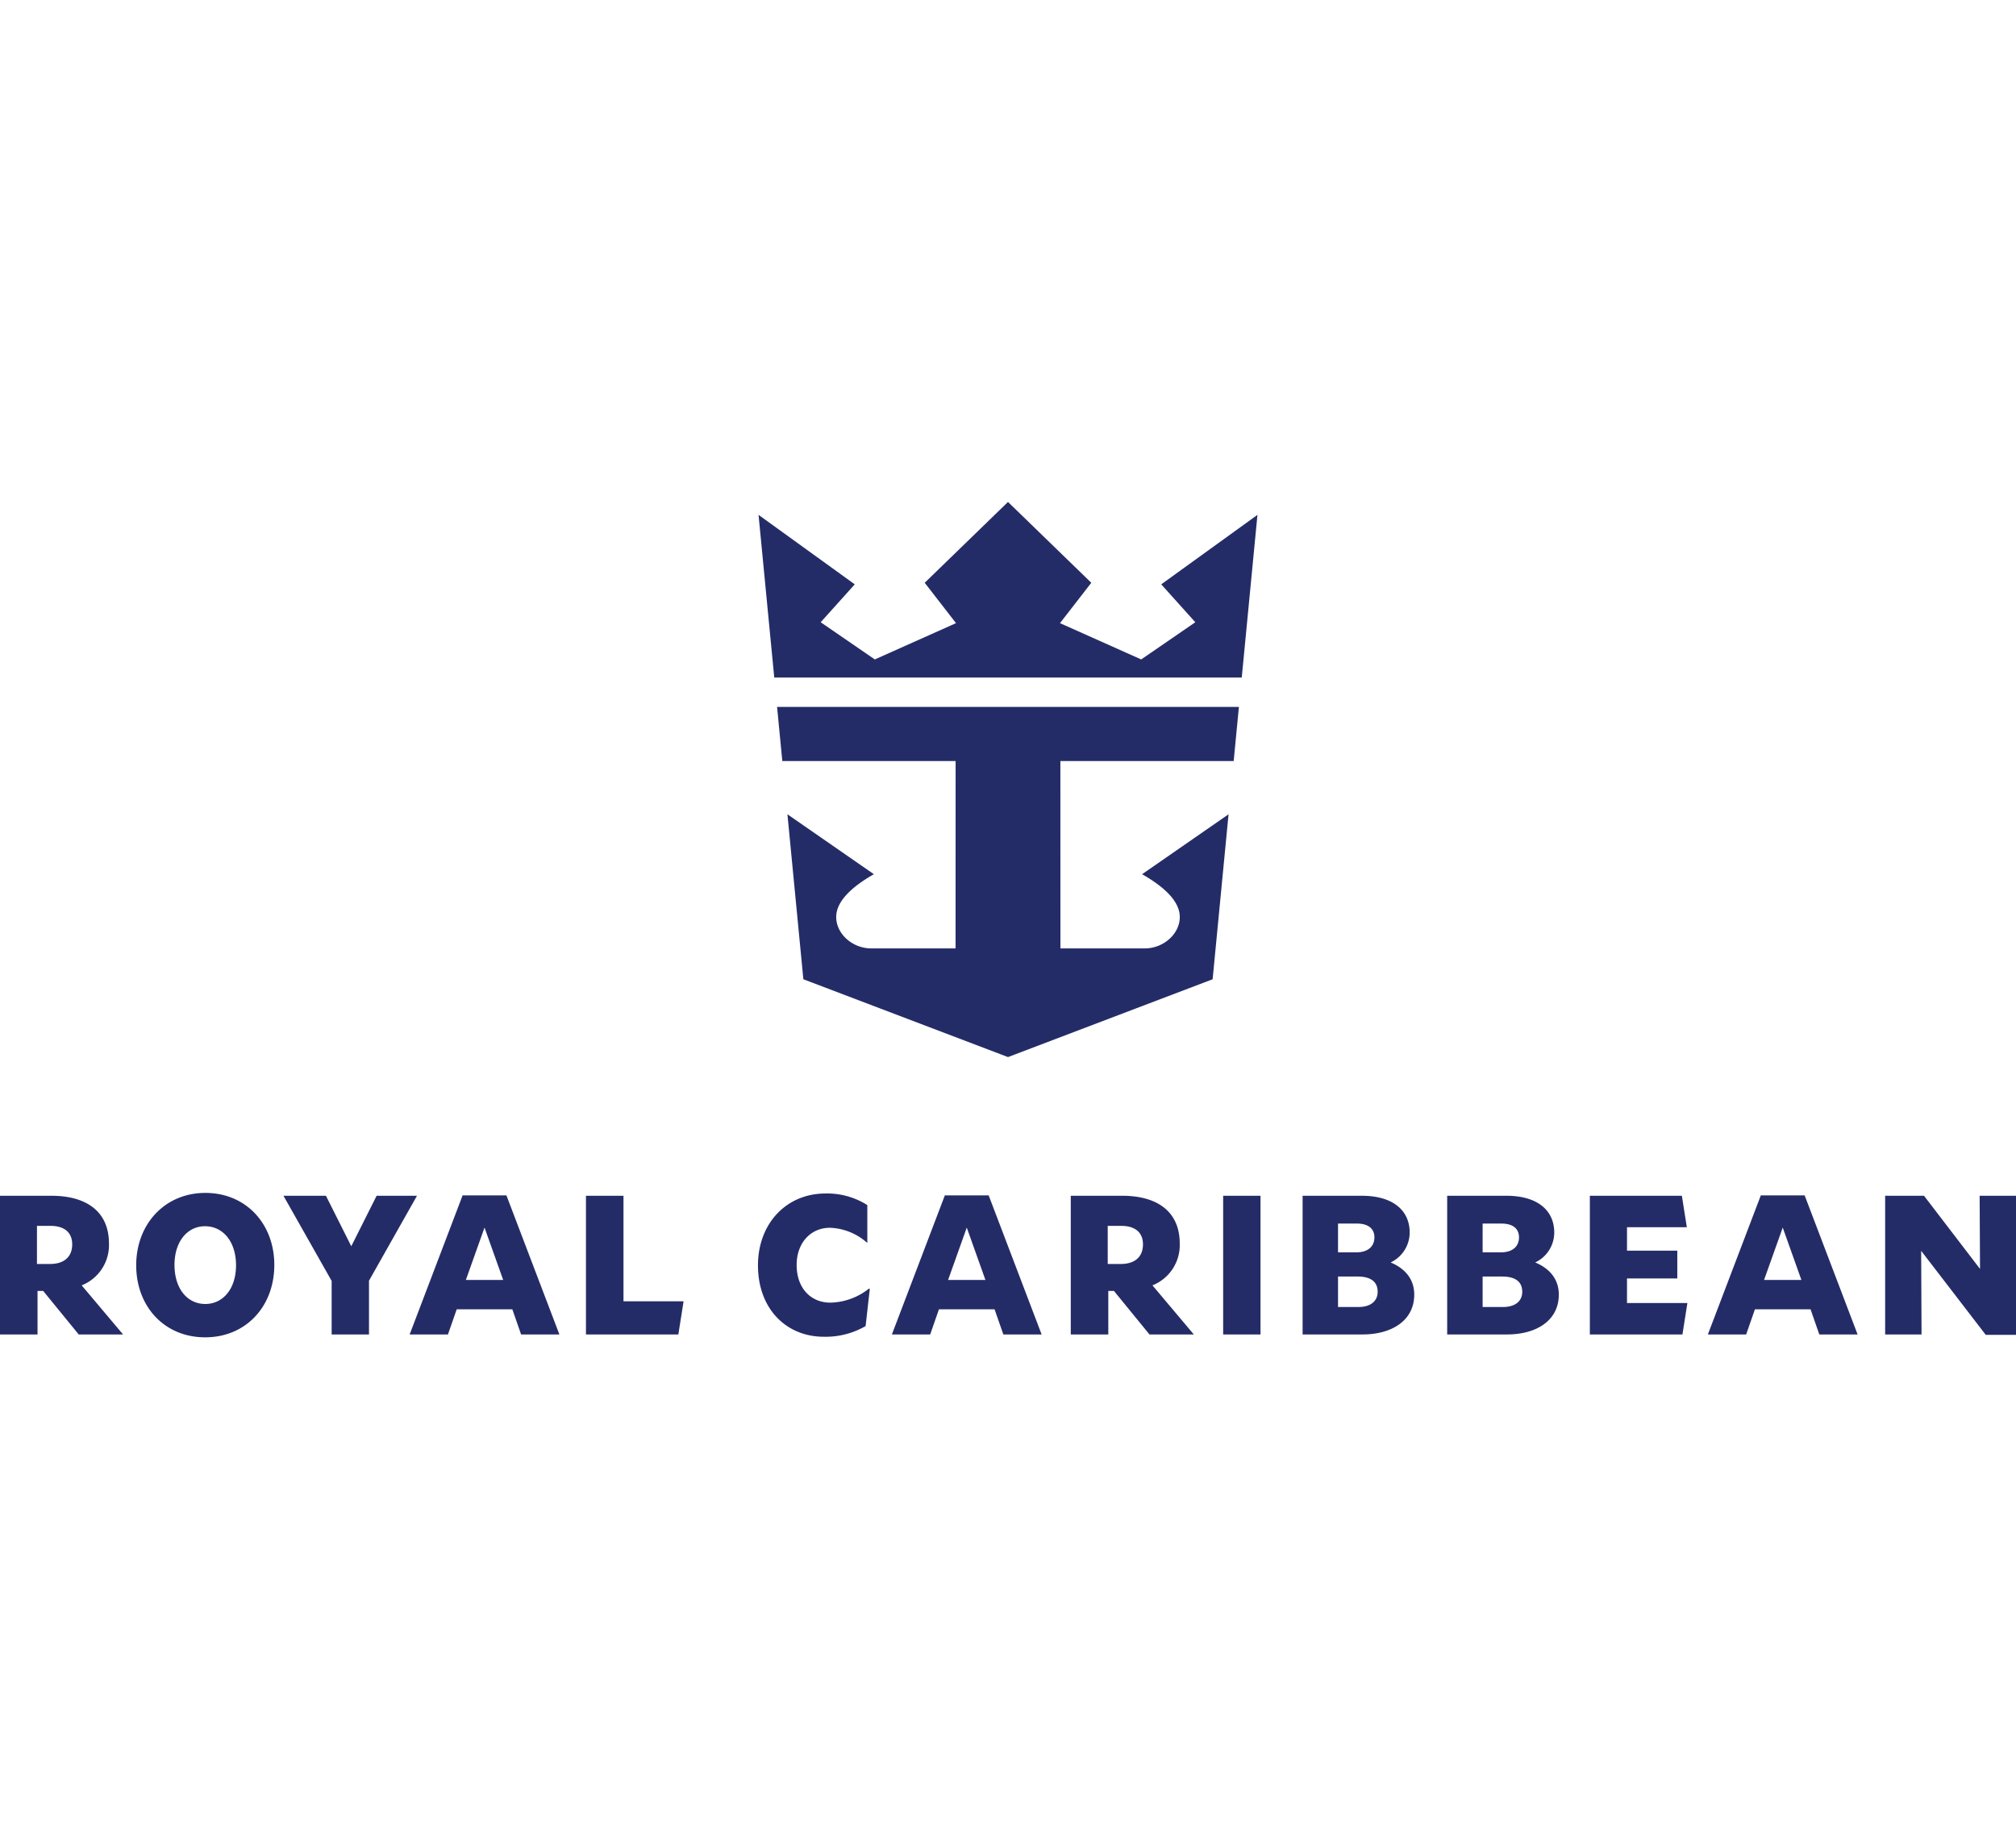 <svg xmlns="http://www.w3.org/2000/svg" width="440" height="400"><defs><clipPath id="a"><path d="M0 0h440v400H0z"/></clipPath></defs><g fill="#242c67" data-name="Royal Caribbean" clip-path="url(#a)"><path d="m169.206 147.633-3.355-34.751 20.341 14.685-7.441 8.278 12.155 8.352 18.133-8.1-6.889-8.883 17.851-17.322 17.851 17.322-6.889 8.883 18.133 8.1 12.155-8.352-7.441-8.278 20.341-14.685-3.355 34.751Zm6.364 65.913-3.411-35.328 18.119 12.558c-5.316 3.105-8.011 6.254-8.011 9.362 0 3.844 3.615 7.094 7.894 7.1h18.643l.011-41.378h-37.849l-1.095-11.33h100.257l-1.094 11.33h-37.847l.011 41.378h18.642c4.28 0 7.9-3.255 7.9-7.1 0-3.108-2.695-6.256-8.011-9.362l18.116-12.555-3.411 35.328-44.431 16.9ZM7.821 276.103h3.114c3.221 0 5.068-1.65 5.068-4.528 0-2.719-1.817-4.278-4.985-4.278h-3.2Zm9.475 14.893-7.756-9.5H7.945v9.5h-7.7v-29.778h10.98c7.939 0 12.311 3.62 12.311 10.191a9.22 9.22 0 0 1-5.809 8.889l-.3.132 8.905 10.566Zm55.333 0v-11.5l-10.344-18.278h8.7l5.681 11.319 5.681-11.319h8.243l-10.3 18.234v11.544Zm28.7-11.4h8.844l-4.422-12.409Zm12.58 11.4-1.913-5.488H99.504l-1.913 5.488h-7.827l11.372-29.862h9.225l11.372 29.862Zm14.227 0v-29.778h7.7v23.034h13.073l-1.063 6.744Zm78.442-11.401h8.844L211 267.186Zm12.579 11.4-1.913-5.488h-12.489l-1.913 5.488h-7.827l11.372-29.862h9.225l11.371 29.862Zm22.364-14.893h3.114c3.221 0 5.068-1.65 5.068-4.528 0-2.719-1.817-4.278-4.985-4.278h-3.2Zm9.475 14.893-7.756-9.5h-1.595v9.5h-7.7v-29.778h10.981c7.939 0 12.311 3.62 12.311 10.191a9.219 9.219 0 0 1-5.809 8.889l-.3.132 8.905 10.566Zm16.21 0v-29.778h7.659v29.778Zm24.58-17.429h4.237c2.627 0 4.2-1.32 4.2-3.53 0-2.028-1.506-3.239-4.029-3.239h-4.4Zm0 11.933h4.652c2.809 0 4.486-1.335 4.486-3.571 0-1.629-.8-3.571-4.611-3.571h-4.528Zm-7.243 5.5v-29.778h12.685c6.381 0 10.191 2.908 10.191 7.779a6.949 6.949 0 0 1-4.028 6.311l-.452.244.473.2c2.284.957 5.005 2.913 5.005 6.8 0 5.13-4.343 8.444-11.064 8.444Zm38.8-17.429h4.235c2.627 0 4.195-1.32 4.195-3.53 0-2.028-1.506-3.239-4.029-3.239h-4.4Zm0 11.933h4.652c2.809 0 4.487-1.335 4.487-3.571 0-1.629-.8-3.571-4.611-3.571h-4.527Zm-7.243 5.5v-29.778h12.685c6.381 0 10.191 2.908 10.191 7.779a6.949 6.949 0 0 1-4.029 6.311l-.452.244.474.2c2.284.957 5.005 2.913 5.005 6.8 0 5.13-4.342 8.444-11.064 8.444Zm31.14 0v-29.778h19.627l1 6.37h-13.012v5.6h10.977v5.58h-10.977v5.854h13.138l-1 6.37Zm37.428-11.4h8.844l-4.422-12.409Zm12.58 11.4-1.913-5.488h-12.491l-1.912 5.488h-7.827l11.373-29.868h9.225l11.375 29.861Zm36.263.083-14.464-18.816.086 18.733h-7.455v-29.778h8.115l12.594 16.449-.085-16.449h7.449v29.851Zm-253.734.416c-8.3 0-14.1-6.311-14.1-15.347 0-8.941 6.1-15.429 14.515-15.429a16.253 16.253 0 0 1 8.861 2.425v7.609a12.975 12.975 0 0 0-7.9-3.04c-4.429 0-7.522 3.435-7.522 8.352 0 5.071 3.056 8.478 7.6 8.478a14.1 14.1 0 0 0 8.325-2.932l-.863 7.651a17.242 17.242 0 0 1-8.915 2.226ZM44.736 267.376c-4.061 0-6.9 3.572-6.9 8.685 0 5.245 2.805 8.769 6.98 8.769 4.086 0 6.94-3.571 6.94-8.685 0-5.163-2.888-8.769-7.023-8.769Zm.042 24.24c-8.579 0-14.806-6.507-14.806-15.472 0-9.013 6.244-15.554 14.847-15.554 8.579 0 14.806 6.506 14.806 15.471 0 9.013-6.244 15.555-14.848 15.555"/><path d="M8.066 275.858v-8.315h2.952c2.994 0 4.74 1.414 4.74 4.033 0 2.745-1.788 4.283-4.823 4.283Zm3.16-14.885H0v30.268h8.191v-9.5h1.233l7.756 9.5h9.679l-9.033-10.717a9.453 9.453 0 0 0 5.957-9.115c-.001-7.026-4.949-10.436-12.557-10.436Zm230.54 14.885v-8.315h2.952c2.994 0 4.74 1.414 4.74 4.033 0 2.745-1.788 4.283-4.823 4.283Zm3.16-14.885H233.7v30.268h8.19v-9.5h1.233l7.756 9.5h9.679l-9.033-10.718a9.453 9.453 0 0 0 5.957-9.115c0-7.026-4.948-10.436-12.557-10.436Zm-153.915 0H82.2l-5.53 11.018-5.53-11.018h-9.275l10.519 18.585v11.683h8.149v-11.725l10.477-18.543Zm45.068 0h-8.191v30.268h20.165l1.141-7.234h-13.115v-23.034Zm139.031 0h-8.149v30.268h8.149Zm16.921 24.281v-6.652h4.283c2.785 0 4.366 1.081 4.366 3.326 0 2.079-1.58 3.326-4.241 3.326Zm0-11.933v-6.278h4.158c2.328 0 3.784 1.04 3.784 2.994 0 2.037-1.455 3.284-3.95 3.284Zm5.2-12.348H284.3v30.268h13.055c6.528 0 11.309-3.118 11.309-8.689 0-3.451-2.079-5.738-5.155-7.027a7.224 7.224 0 0 0 4.157-6.528c0-4.865-3.7-8.024-10.436-8.024Zm26.359 24.281v-6.652h4.282c2.786 0 4.366 1.081 4.366 3.326 0 2.079-1.58 3.326-4.241 3.326Zm0-11.933v-6.278h4.157c2.328 0 3.784 1.04 3.784 2.994 0 2.037-1.455 3.284-3.95 3.284Zm5.2-12.348h-12.937v30.268h13.056c6.528 0 11.309-3.118 11.309-8.689 0-3.451-2.079-5.738-5.156-7.027a7.223 7.223 0 0 0 4.158-6.528c0-4.865-3.7-8.024-10.436-8.024Zm38.291 0h-20.088v30.268H367.2l1.081-6.86H355.1v-5.364h10.977v-6.07H355.1v-5.114h13.056l-1.081-6.86Zm72.925 0h-7.941l.083 15.966-12.224-15.966h-8.482v30.268h7.941l-.083-18.252 14.095 18.336H440ZM101.674 279.35l4.075-11.434 4.074 11.434Zm8.856-18.46h-9.563l-11.558 30.351h8.357l1.913-5.488h12.141l1.912 5.488h8.357L110.53 260.89Zm96.395 18.46L211 267.917l4.074 11.434Zm8.856-18.46h-9.563l-11.558 30.351h8.357l1.913-5.488h12.14l1.913 5.488h8.357l-11.559-30.352Zm169.234 18.46 4.074-11.434 4.074 11.434Zm8.856-18.46h-9.564l-11.558 30.352h8.357l1.913-5.488h12.14l1.913 5.488h8.357Zm-213.68-.415c-8.648 0-14.76 6.652-14.76 15.674 0 9.6 6.278 15.592 14.344 15.592a17.4 17.4 0 0 0 9.147-2.328l.915-8.108-.166-.083a14.03 14.03 0 0 1-8.44 3.077c-4.2 0-7.36-3.077-7.36-8.232 0-4.782 3.035-8.108 7.276-8.108a12.879 12.879 0 0 1 8.066 3.243h.083v-8.191a16.363 16.363 0 0 0-9.104-2.537ZM44.819 284.589c-3.991 0-6.735-3.409-6.735-8.523 0-5.072 2.786-8.441 6.652-8.441 3.95 0 6.777 3.368 6.777 8.523.001 5.116-2.827 8.441-6.694 8.441Zm0-24.24c-8.814 0-15.093 6.777-15.093 15.8 0 8.939 6.112 15.717 15.051 15.717 8.856 0 15.092-6.694 15.092-15.8.001-8.94-6.152-15.717-15.05-15.717ZM270.4 154.28H169.6l1.142 11.82h37.824l-.011 40.888h-18.4c-4.1 0-7.65-3.168-7.65-6.854s3.917-6.879 8.223-9.343l-18.868-13.076 3.476 36.005L220 230.705l44.66-16.983 3.476-36.005-18.868 13.076c4.307 2.464 8.223 5.657 8.223 9.343s-3.549 6.849-7.65 6.854h-18.4l-.011-40.888h37.824l1.142-11.82ZM220 109.548l-18.179 17.641 6.832 8.81-17.723 7.919-11.811-8.116 7.437-8.273-21-15.162 3.429 35.512h102.032l3.428-35.512-21 15.162 7.437 8.273-11.811 8.116-17.723-7.919 6.832-8.81ZM7.576 276.348h3.359c3.327 0 5.313-1.784 5.313-4.773 0-2.874-1.906-4.523-5.23-4.523H7.576v9.3m3.65-14.888c7.781 0 12.066 3.532 12.066 9.946a8.986 8.986 0 0 1-5.662 8.665l-.6.263.424.5 8.354 9.911h-8.396L9.8 281.427l-.147-.18H7.7v9.5H.49v-29.283h10.736m230.05 14.885h3.359c3.327 0 5.313-1.784 5.313-4.773 0-2.874-1.906-4.523-5.23-4.523h-3.442v9.3m3.65-14.889c7.781 0 12.066 3.532 12.066 9.946a8.986 8.986 0 0 1-5.662 8.665l-.6.263.424.5 8.353 9.911h-8.392l-7.609-9.324-.147-.18H241.4v9.5h-7.21v-29.281h10.735m-154.754 0-10.064 17.812-.063.112v11.363h-7.17v-11.322l-.064-.112-10.104-17.853h8.129l5.394 10.748.438.873.438-.873 5.395-10.748h7.672m45.417 0v23.034h13.031l-.986 6.254h-19.256v-29.288h7.211m139.031 0v29.288h-7.169v-29.288h7.169m16.921 24.281h4.9c2.918 0 4.731-1.462 4.731-3.816 0-1.425-.631-3.816-4.856-3.816h-4.773v7.632m0-11.933h4.482c2.739 0 4.44-1.446 4.44-3.774 0-2.182-1.6-3.484-4.274-3.484h-4.648v7.259m5.685-12.349c6.228 0 9.946 2.816 9.946 7.534a6.719 6.719 0 0 1-3.9 6.1l-.9.487.947.4c2.215.928 4.855 2.821 4.855 6.575a7.2 7.2 0 0 1-3.006 6.039 13.143 13.143 0 0 1-7.813 2.161h-12.569v-29.296h12.44m25.872 24.281h4.9c2.919 0 4.732-1.462 4.732-3.816 0-1.425-.631-3.816-4.856-3.816H323.1v7.632m0-11.933h4.481c2.739 0 4.44-1.446 4.44-3.774 0-2.182-1.6-3.484-4.274-3.484H323.1v7.259m5.684-12.349c6.228 0 9.946 2.816 9.946 7.534a6.718 6.718 0 0 1-3.9 6.1l-.9.487.947.4c2.215.928 4.855 2.821 4.855 6.575a7.206 7.206 0 0 1-3.006 6.039 13.143 13.143 0 0 1-7.812 2.161h-12.57v-29.296h12.44m37.873 0 .926 5.88h-12.972v6.094h10.977v5.09h-10.977v6.344h13.1l-.926 5.88h-19.3v-29.288h19.173m72.853 0v29.371h-5.879l-13.948-18.145-.885-1.152.006 1.453.081 17.76h-6.959v-29.287h7.749l12.077 15.774.887 1.158-.007-1.459-.081-15.473h6.958M100.979 279.84h9.539l-.233-.654-4.074-11.434-.462-1.3-.462 1.3-4.075 11.434-.233.654m9.213-18.46 11.185 29.371h-7.3l-1.8-5.159-.115-.329H99.331l-.115.329-1.8 5.159h-7.3l11.185-29.371h8.887m96.037 18.46h9.539l-.233-.654-4.074-11.434-.462-1.3-.462 1.3-4.075 11.434-.233.654m9.213-18.46 11.185 29.371h-7.3l-1.8-5.159-.115-.329h-12.827l-.115.329-1.8 5.159h-7.3l11.185-29.371h8.888m168.876 18.46h9.539l-.233-.654-4.074-11.434-.462-1.3-.462 1.3-4.075 11.434-.233.654m9.213-18.46 11.185 29.371h-7.3l-1.8-5.159-.115-.329h-12.827l-.115.329-1.8 5.159h-7.3l11.185-29.371h8.887m-213.336-.416a16.046 16.046 0 0 1 8.615 2.316v6.976a13.028 13.028 0 0 0-7.659-2.792c-4.572 0-7.766 3.535-7.766 8.6 0 5.217 3.155 8.722 7.85 8.722a14.122 14.122 0 0 0 8.021-2.664l-.788 6.986a17.032 17.032 0 0 1-8.688 2.14c-8.157 0-13.854-6.21-13.854-15.1 0-8.8 6-15.184 14.27-15.184M44.819 285.079c4.23 0 7.185-3.672 7.185-8.931 0-5.307-2.989-9.014-7.268-9.014-4.205 0-7.142 3.673-7.142 8.931 0 5.391 2.9 9.013 7.225 9.013m0-24.24c8.438 0 14.561 6.4 14.561 15.227 0 8.871-6.141 15.309-14.6 15.309-8.437 0-14.561-6.4-14.561-15.227 0-8.871 6.141-15.309 14.6-15.309m225.04-106.069-1.047 10.84h-37.87v.49l.011 40.888v.49h18.888c4.412 0 8.14-3.368 8.14-7.344 0-3.135-2.624-6.288-7.8-9.378l17.367-12.035-3.348 34.652L220 230.18l-44.2-16.808-3.345-34.651 17.367 12.035c-5.178 3.091-7.8 6.243-7.8 9.378 0 3.976 3.727 7.339 8.14 7.344h18.887v-.49l.011-40.888v-.49h-37.87l-1.047-10.84h99.717M220 110.231l17.523 17-6.564 8.463-.382.493.57.255 17.722 7.919.251.112.226-.156 11.811-8.116.46-.316-.374-.416-7.072-7.867 19.68-14.208-3.281 33.99H169.429l-3.282-33.99 19.68 14.208-7.072 7.867-.373.416.46.316 11.811 8.116.226.156.251-.112 17.723-7.919.57-.255-.383-.493-6.564-8.463 17.523-17"/></g></svg>
